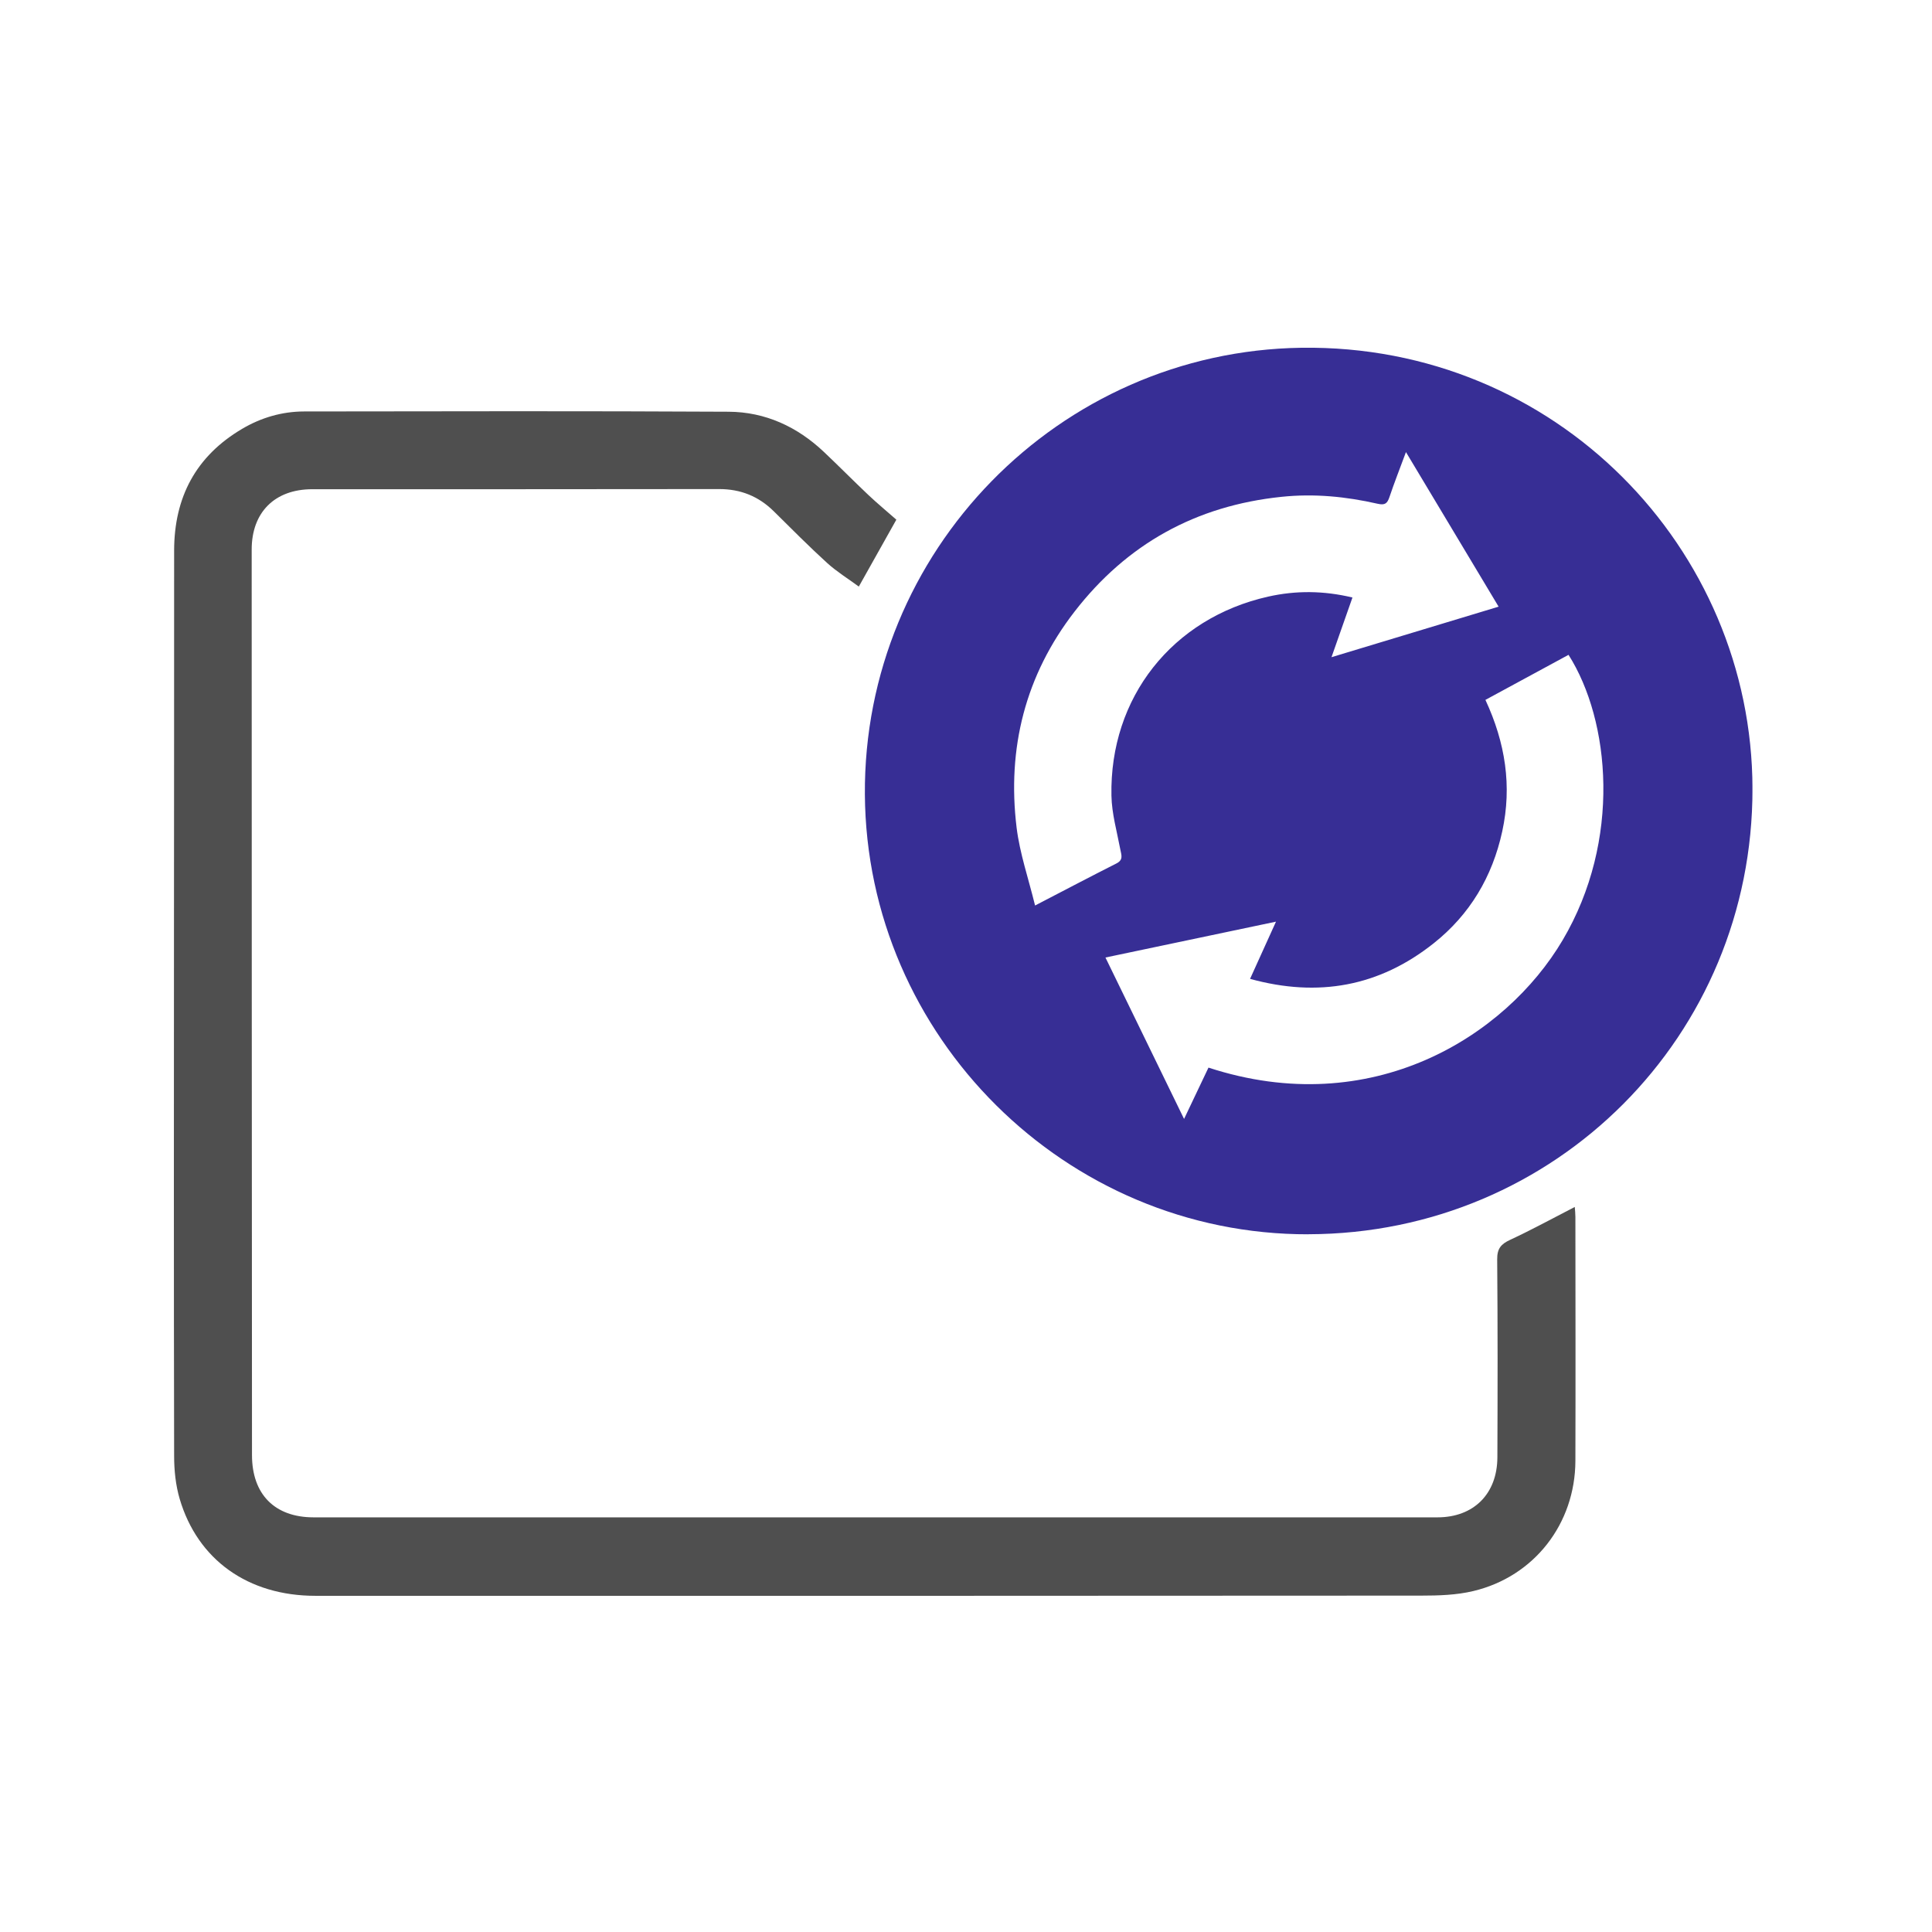 <svg width="100" height="100" viewBox="0 0 100 100" fill="none" xmlns="http://www.w3.org/2000/svg">
<g clip-path="url(#clip0_10634_8813)">
<path d="M67.729 63.887C55.153 63.916 44.851 53.643 44.766 41.123C44.681 28.54 54.803 18.18 67.358 18C80.512 17.815 90.689 28.381 90.708 40.816C90.729 53.611 80.525 63.855 67.729 63.884V63.887ZM62.55 55.259C71.004 58.022 77.936 53.648 80.882 48.662C83.935 43.498 83.347 37.297 81.187 33.894C79.765 34.663 78.341 35.438 76.885 36.226C77.917 38.445 78.267 40.684 77.756 43.032C77.245 45.38 76.08 47.34 74.203 48.828C71.391 51.06 68.237 51.639 64.703 50.666C65.158 49.664 65.569 48.757 66.045 47.705C63.019 48.342 60.154 48.942 57.218 49.561C58.587 52.369 59.903 55.071 61.287 57.916C61.745 56.951 62.14 56.123 62.55 55.261V55.259ZM72.773 23.397C72.445 24.282 72.164 24.996 71.92 25.721C71.809 26.052 71.693 26.163 71.309 26.075C69.67 25.702 68.023 25.538 66.329 25.716C61.896 26.176 58.325 28.159 55.616 31.66C53.069 34.954 52.119 38.73 52.619 42.837C52.783 44.169 53.233 45.47 53.575 46.869C55.092 46.081 56.437 45.375 57.79 44.69C58.153 44.505 58.044 44.259 57.988 43.971C57.814 43.045 57.546 42.117 57.528 41.187C57.427 36.107 60.678 31.995 65.643 30.88C67.07 30.56 68.51 30.568 70.003 30.927C69.646 31.948 69.307 32.905 68.918 34.016C71.883 33.119 74.684 32.273 77.568 31.401C75.96 28.719 74.414 26.139 72.77 23.397H72.773Z" fill="#372E95"/>
<path d="M46.395 26.898C45.778 28 45.145 29.124 44.452 30.361C43.885 29.944 43.308 29.589 42.813 29.14C41.867 28.278 40.967 27.371 40.059 26.472C39.267 25.687 38.333 25.311 37.208 25.314C30.191 25.327 23.178 25.319 16.162 25.322C14.221 25.322 13.024 26.517 13.027 28.452C13.027 44.074 13.035 59.693 13.043 75.315C13.043 77.345 14.218 78.535 16.228 78.538C35.619 78.541 55.01 78.541 74.401 78.538C76.276 78.538 77.497 77.327 77.504 75.431C77.518 72.015 77.523 68.601 77.494 65.185C77.489 64.627 77.69 64.392 78.172 64.17C79.284 63.654 80.361 63.062 81.51 62.472C81.524 62.662 81.542 62.826 81.542 62.993C81.545 67.2 81.555 71.409 81.542 75.616C81.531 78.866 79.413 81.603 76.257 82.353C75.392 82.56 74.468 82.589 73.57 82.589C54.489 82.602 35.404 82.605 16.323 82.599C12.839 82.599 10.228 80.735 9.299 77.578C9.092 76.872 9.013 76.105 9.013 75.365C8.994 66.266 9 57.168 9.005 48.069C9.005 41.549 9.018 35.026 9.013 28.505C9.013 25.742 10.138 23.611 12.529 22.199C13.506 21.62 14.591 21.3 15.738 21.297C23.061 21.287 30.387 21.271 37.711 21.311C39.609 21.321 41.266 22.085 42.651 23.397C43.419 24.124 44.163 24.878 44.931 25.605C45.391 26.041 45.881 26.445 46.395 26.898Z" fill="#4F4F4F"/>
</g>
<defs>
<clipPath id="clip0_10634_8813">
<rect width="81.706" height="64.605" fill="white" transform="translate(9 18)"/>
</clipPath>
</defs>
</svg>

